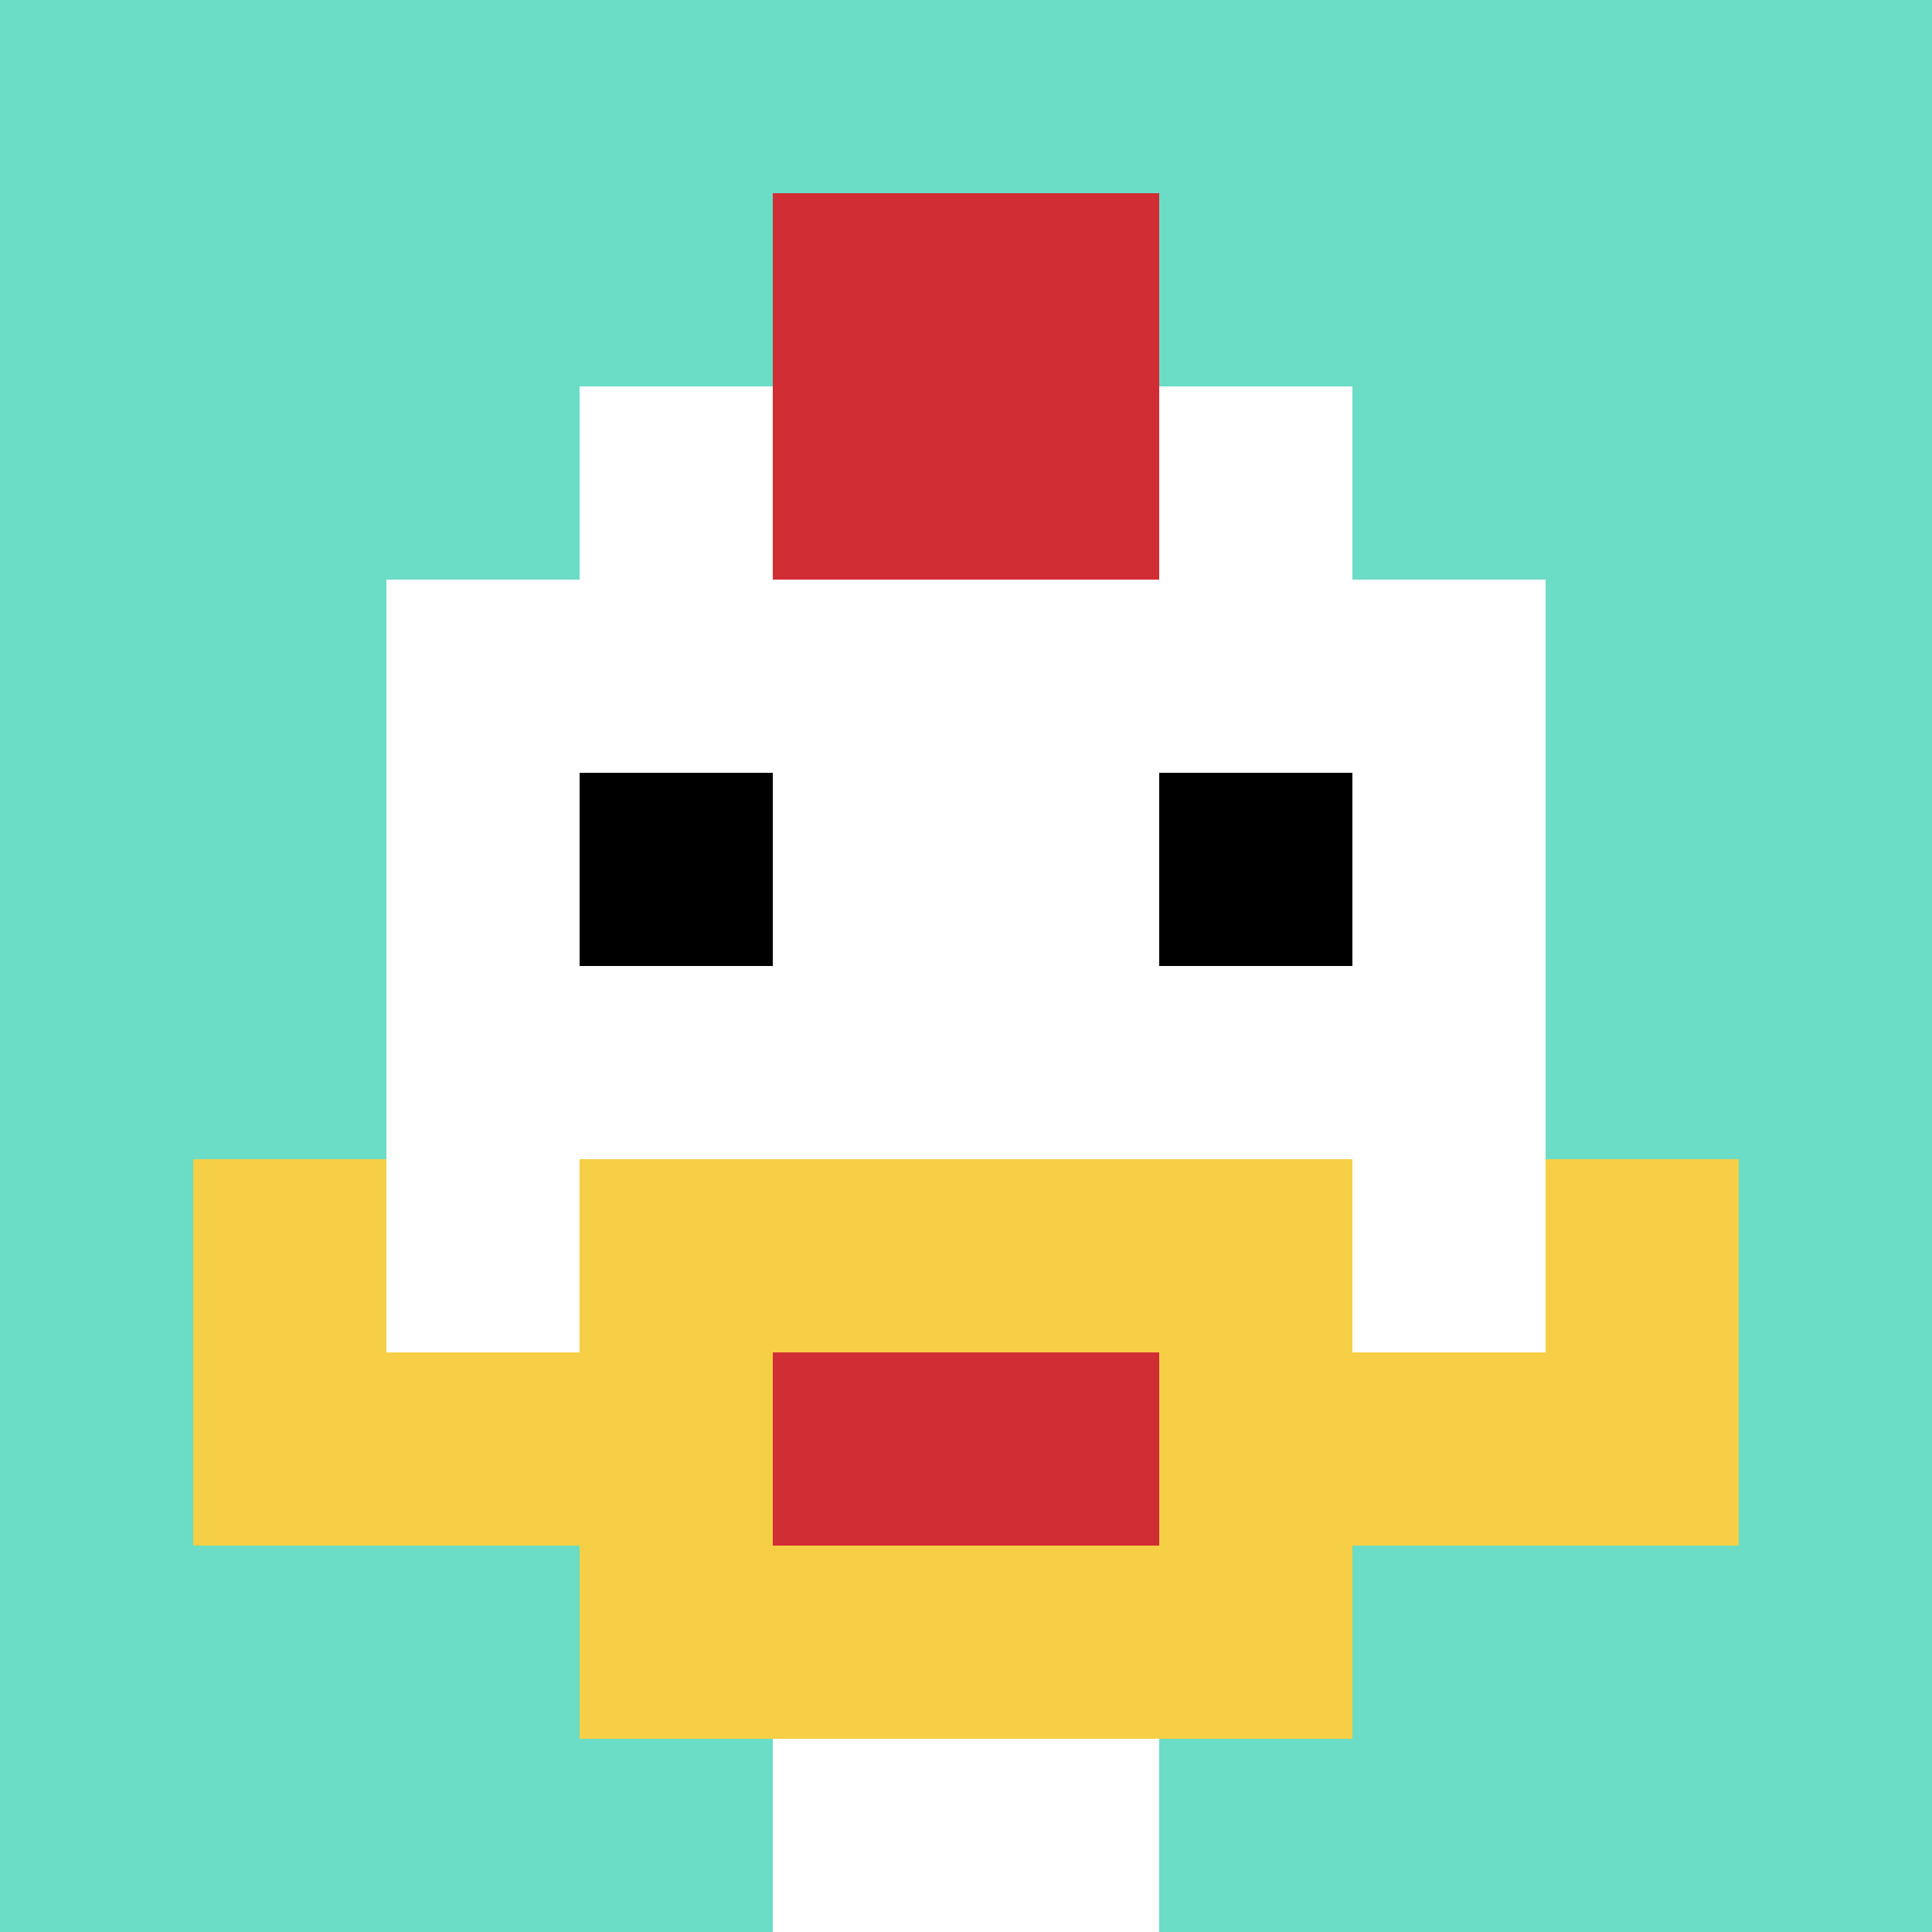 <svg xmlns="http://www.w3.org/2000/svg" version="1.1" width="745" height="745"><title>'goose-pfp-593571' by Dmitri Cherniak</title><desc>seed=593571
backgroundColor=#ffffff
padding=100
innerPadding=0
timeout=1000
dimension=1
border=false
Save=function(){return n.handleSave()}
frame=52

Rendered at Sun Sep 15 2024 22:36:38 GMT+0800 (中国标准时间)
Generated in &lt;1ms
</desc><defs></defs><rect width="100%" height="100%" fill="#ffffff"></rect><g><g id="0-0"><rect x="0" y="0" height="745" width="745" fill="#6BDCC5"></rect><g><rect id="0-0-3-2-4-7" x="223.5" y="149" width="298" height="521.5" fill="#ffffff"></rect><rect id="0-0-2-3-6-5" x="149" y="223.5" width="447" height="372.5" fill="#ffffff"></rect><rect id="0-0-4-8-2-2" x="298" y="596" width="149" height="149" fill="#ffffff"></rect><rect id="0-0-1-6-8-1" x="74.5" y="447" width="596" height="74.5" fill="#ffffff"></rect><rect id="0-0-1-7-8-1" x="74.5" y="521.5" width="596" height="74.5" fill="#F7CF46"></rect><rect id="0-0-3-6-4-3" x="223.5" y="447" width="298" height="223.5" fill="#F7CF46"></rect><rect id="0-0-4-7-2-1" x="298" y="521.5" width="149" height="74.5" fill="#D12D35"></rect><rect id="0-0-1-6-1-2" x="74.5" y="447" width="74.5" height="149" fill="#F7CF46"></rect><rect id="0-0-8-6-1-2" x="596" y="447" width="74.5" height="149" fill="#F7CF46"></rect><rect id="0-0-3-4-1-1" x="223.5" y="298" width="74.5" height="74.5" fill="#000000"></rect><rect id="0-0-6-4-1-1" x="447" y="298" width="74.5" height="74.5" fill="#000000"></rect><rect id="0-0-4-1-2-2" x="298" y="74.5" width="149" height="149" fill="#D12D35"></rect></g><rect x="0" y="0" stroke="white" stroke-width="0" height="745" width="745" fill="none"></rect></g></g></svg>